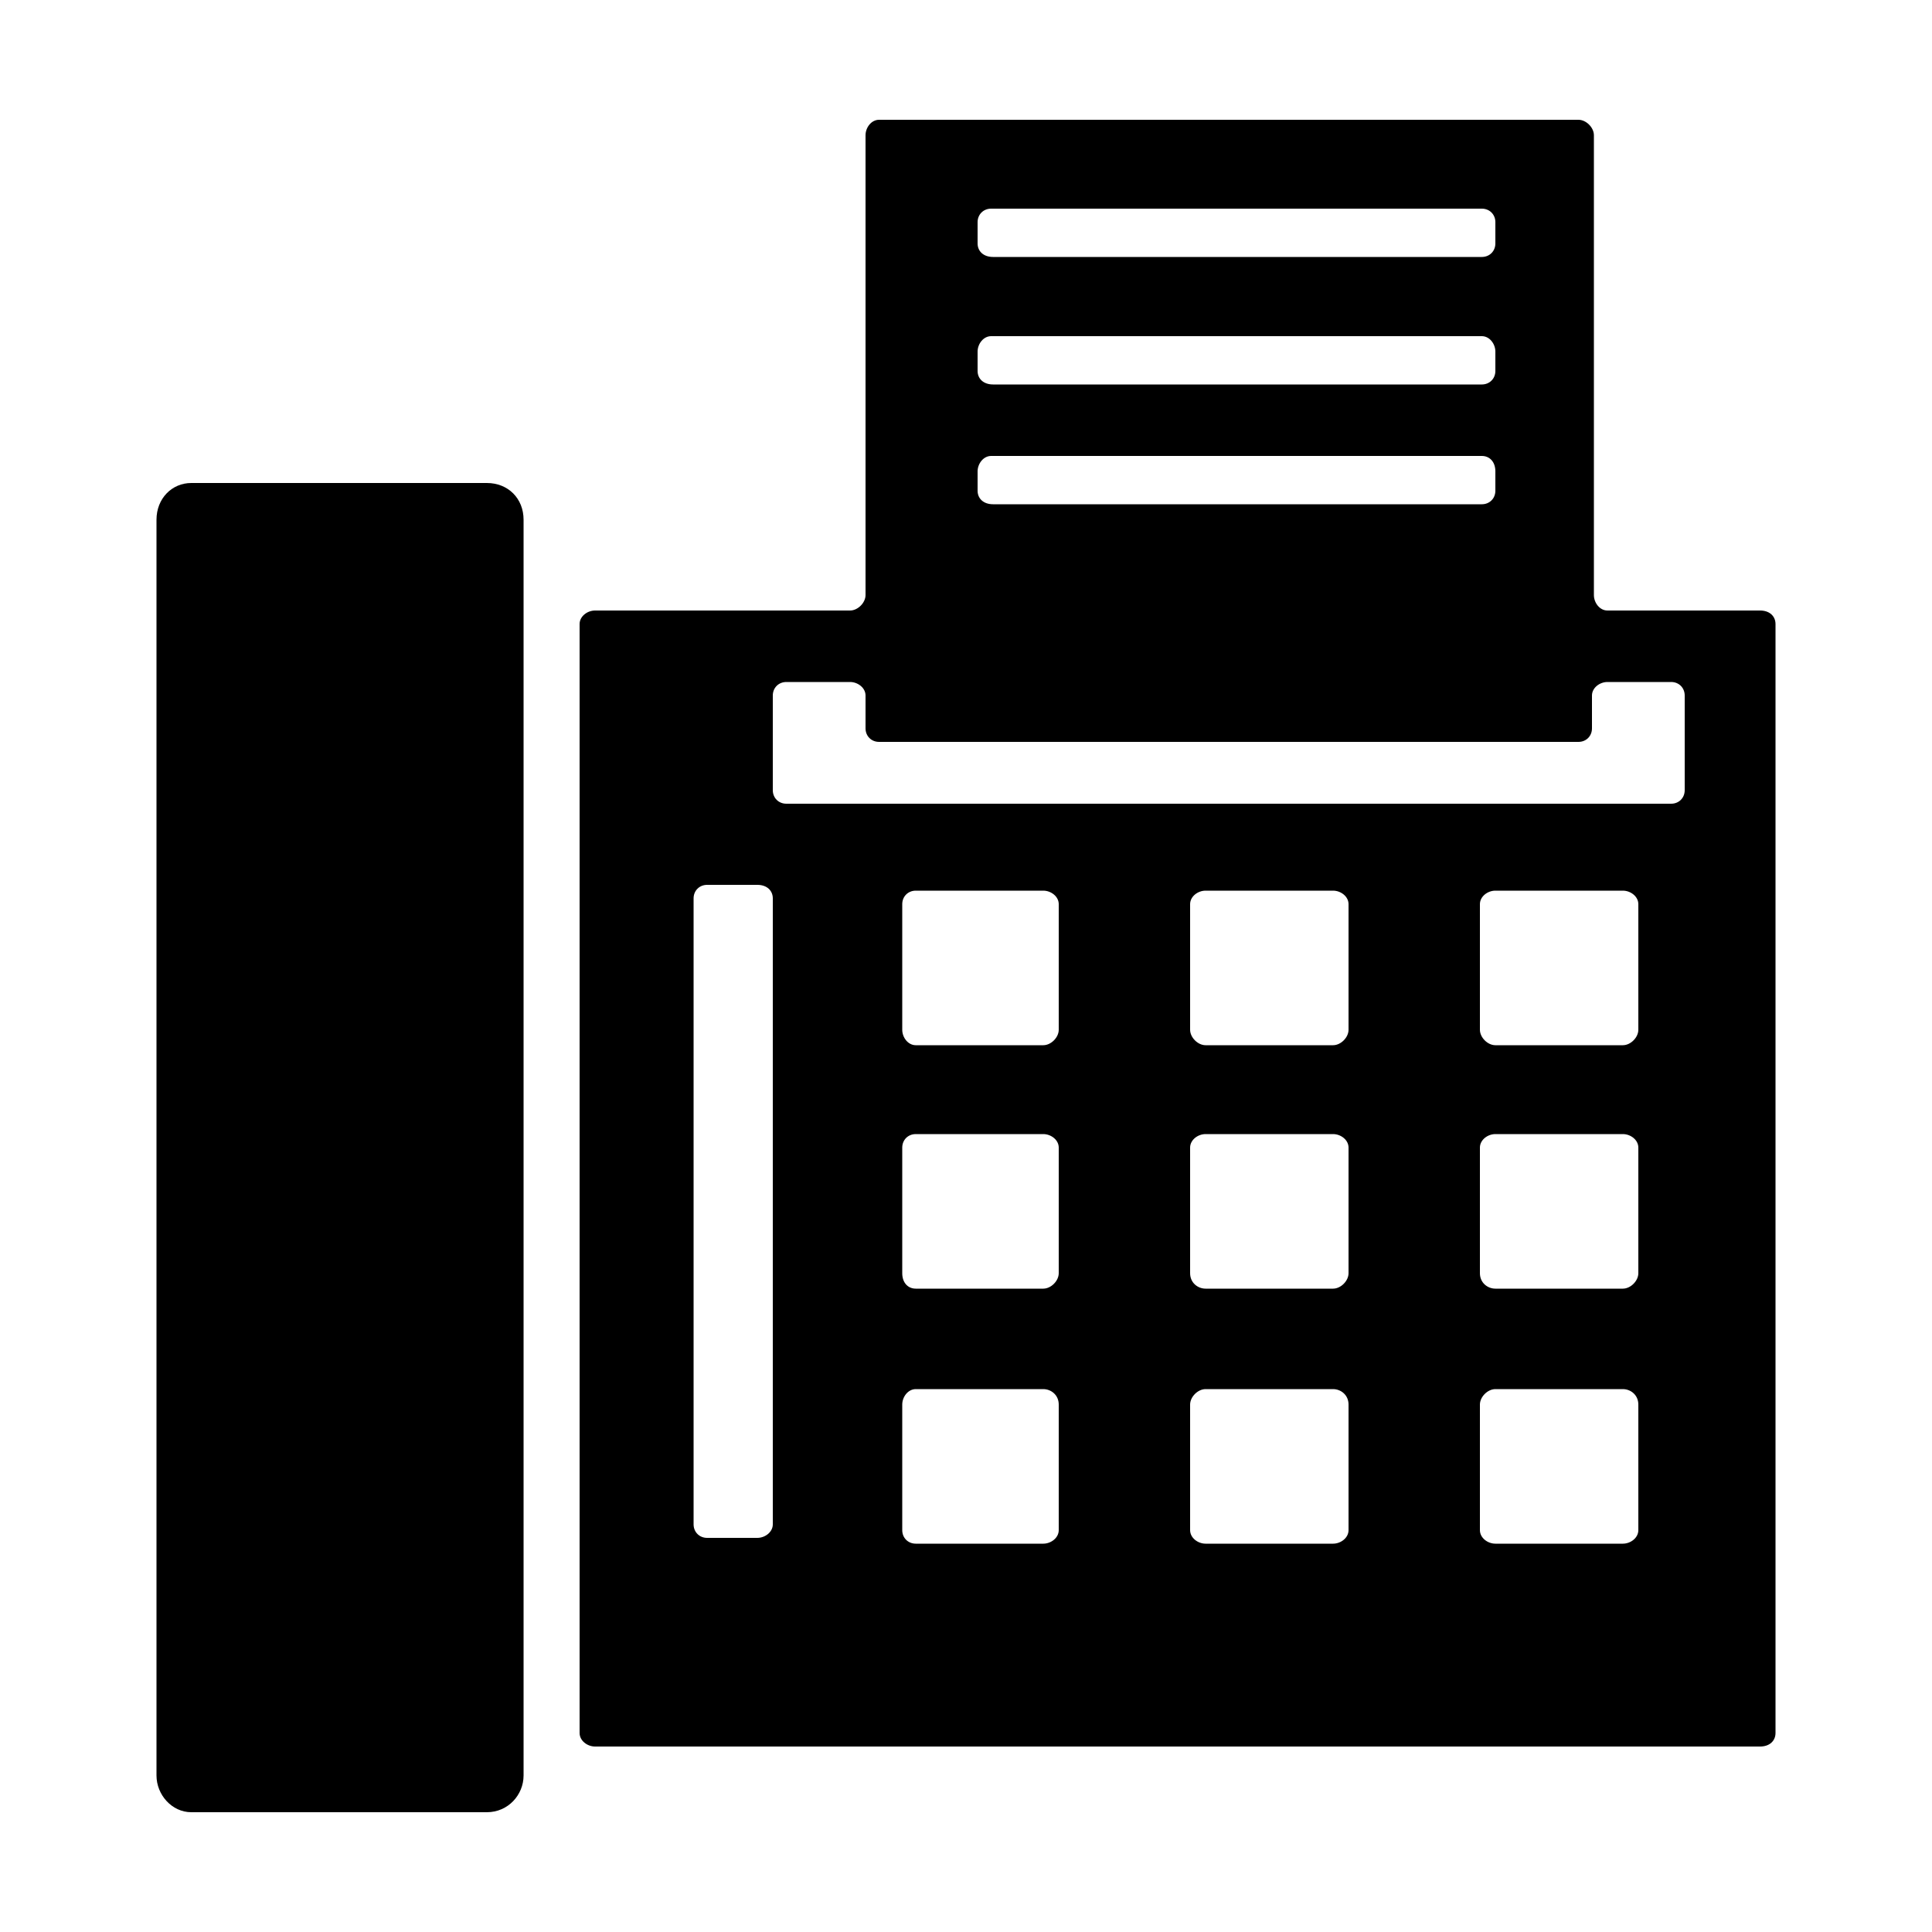 <svg width="64" height="64" viewBox="0 0 1000 1000" xmlns="http://www.w3.org/2000/svg"><path d="M911 316h-79c-4 0-7-4-7-8V70c0-4-4-8-8-8H455c-4 0-7 4-7 8v238c0 4-4 8-8 8H308c-4 0-8 3-8 7v574c0 4 4 7 8 7h603c5 0 8-3 8-7V323c0-4-3-7-8-7zM506 115c0-4 3-7 7-7h254c4 0 7 3 7 7v11c0 4-3 7-7 7H514c-5 0-8-3-8-7v-11zm0 67c0-4 3-8 7-8h254c4 0 7 4 7 8v10c0 4-3 7-7 7H514c-5 0-8-3-8-7v-10zm0 62c0-4 3-8 7-8h254c4 0 7 3 7 8v10c0 4-3 7-7 7H514c-5 0-8-3-8-7v-10zM400 789c0 4-4 7-8 7h-26c-4 0-7-3-7-7V465c0-4 3-7 7-7h26c5 0 8 3 8 7v324zm148 3c0 4-4 7-8 7h-66c-4 0-7-3-7-7v-65c0-4 3-8 7-8h66c4 0 8 3 8 8v65zm0-133c0 4-4 8-8 8h-66c-4 0-7-3-7-8v-65c0-4 3-7 7-7h66c4 0 8 3 8 7v65zm0-126c0 4-4 8-8 8h-66c-4 0-7-4-7-8v-65c0-4 3-7 7-7h66c4 0 8 3 8 7v65zm150 259c0 4-4 7-8 7h-66c-4 0-8-3-8-7v-65c0-4 4-8 8-8h66c4 0 8 3 8 8v65zm0-133c0 4-4 8-8 8h-66c-4 0-8-3-8-8v-65c0-4 4-7 8-7h66c4 0 8 3 8 7v65zm0-126c0 4-4 8-8 8h-66c-4 0-8-4-8-8v-65c0-4 4-7 8-7h66c4 0 8 3 8 7v65zm150 259c0 4-4 7-8 7h-66c-4 0-8-3-8-7v-65c0-4 4-8 8-8h66c4 0 8 3 8 8v65zm0-133c0 4-4 8-8 8h-66c-4 0-8-3-8-8v-65c0-4 4-7 8-7h66c4 0 8 3 8 7v65zm0-126c0 4-4 8-8 8h-66c-4 0-8-4-8-8v-65c0-4 4-7 8-7h66c4 0 8 3 8 7v65zm24-124c0 4-3 7-7 7H407c-4 0-7-3-7-7v-49c0-4 3-7 7-7h33c4 0 8 3 8 7v17c0 4 3 7 7 7h362c4 0 7-3 7-7v-17c0-4 4-7 8-7h33c4 0 7 3 7 7v49zM252 250H99c-10 0-18 8-18 19v650c0 10 8 19 18 19h153c11 0 19-9 19-19V269c0-11-8-19-19-19z"/></svg>